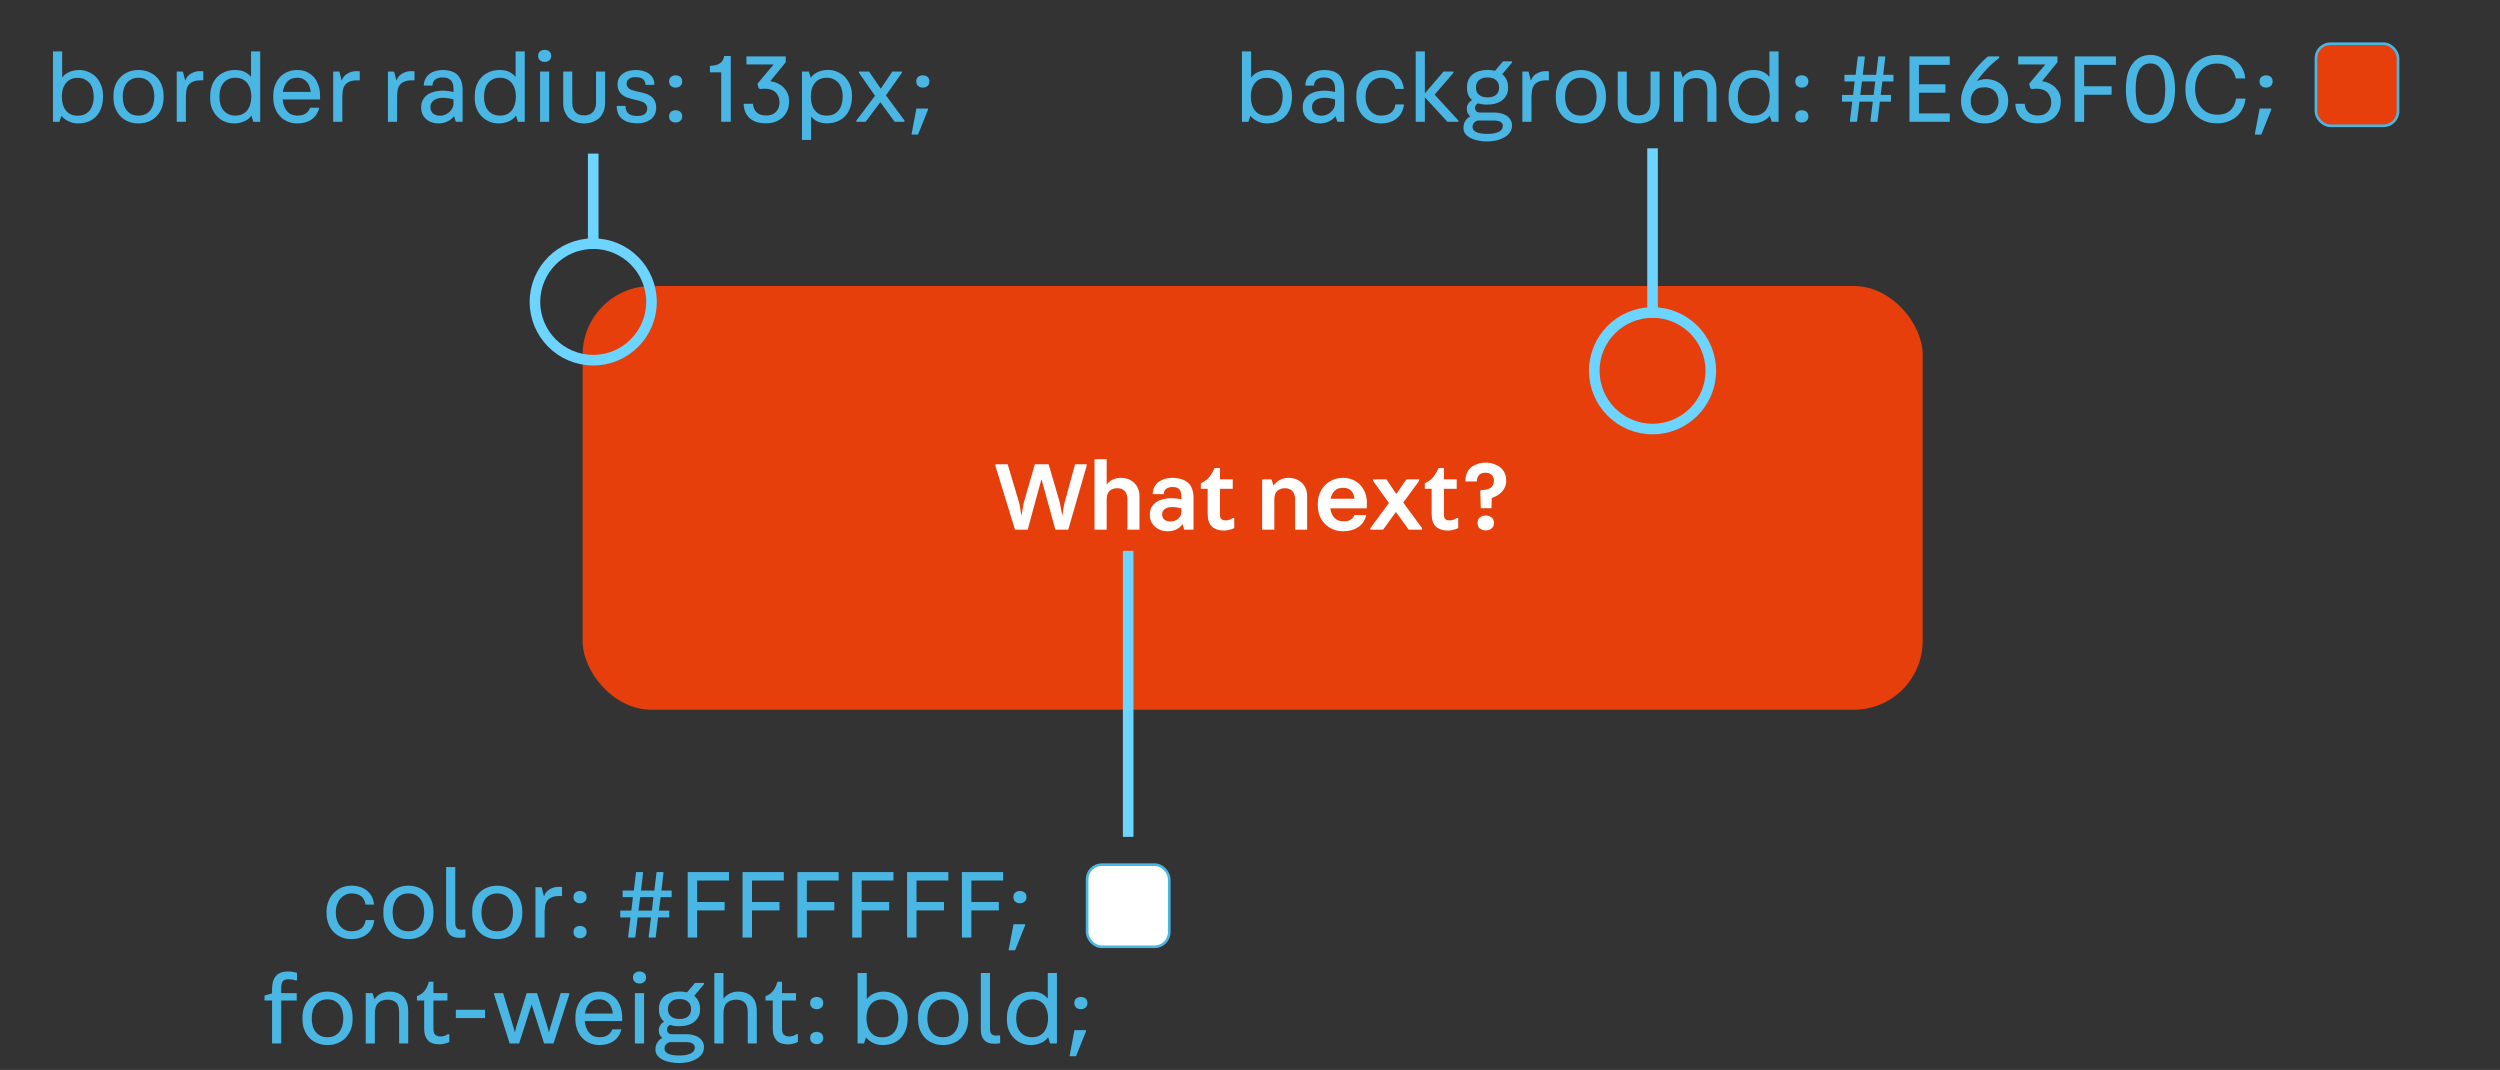 <svg width="472" height="202" viewBox="0 0 472 202" fill="none" xmlns="http://www.w3.org/2000/svg">
<rect x="0" y="0" width="472" height="202" fill="#333333" stroke="none"/>
<rect x="110" y="54" width="253" height="80" rx="13" fill="#E63F0C"/>
<path d="M200.03 94.661C200.068 94.851 200.125 95.041 200.163 95.269C200.201 95.497 200.258 95.744 200.296 95.972C200.334 96.219 200.391 96.447 200.429 96.675C200.467 96.903 200.505 97.093 200.543 97.264H200.581C200.619 97.093 200.638 96.903 200.676 96.675C200.714 96.447 200.752 96.219 200.79 95.972C200.828 95.744 200.866 95.497 200.904 95.269C200.942 95.041 200.999 94.851 201.056 94.661L202.975 87.65H205.16V87.954L201.683 100H199.251L196.648 90.519H196.61L194.026 100H191.632L187.927 87.954V87.65H190.245L192.335 94.661C192.373 94.851 192.43 95.041 192.487 95.269C192.525 95.497 192.582 95.744 192.62 95.972C192.658 96.219 192.696 96.447 192.734 96.675C192.772 96.903 192.81 97.093 192.848 97.264H192.886C192.924 97.093 192.943 96.903 192.981 96.675C193.019 96.447 193.057 96.219 193.095 95.972C193.133 95.744 193.171 95.497 193.209 95.269C193.247 95.041 193.304 94.851 193.361 94.661L195.375 87.65H197.978L200.03 94.661ZM208.939 100H206.64V86.7H208.939V91.45H208.977C209.319 91.013 209.718 90.69 210.174 90.5C210.63 90.31 211.124 90.215 211.656 90.215C212.169 90.215 212.644 90.31 213.062 90.481C213.48 90.652 213.86 90.88 214.164 91.184C214.468 91.488 214.696 91.83 214.867 92.248C215.038 92.666 215.133 93.103 215.133 93.597V100H212.853V94.281C212.853 93.559 212.663 93.027 212.321 92.685C211.979 92.343 211.523 92.172 210.953 92.172C210.326 92.172 209.832 92.362 209.471 92.704C209.11 93.046 208.939 93.578 208.939 94.3V100ZM221.063 98.461C221.253 98.461 221.481 98.423 221.709 98.347C221.937 98.271 222.165 98.157 222.355 98.005C222.545 97.853 222.716 97.682 222.849 97.454C222.963 97.226 223.039 96.979 223.039 96.694V95.991C222.792 95.915 222.507 95.858 222.203 95.801C221.88 95.763 221.576 95.725 221.272 95.725C221.044 95.725 220.816 95.763 220.588 95.801C220.36 95.858 220.17 95.934 219.999 96.048C219.809 96.162 219.676 96.314 219.562 96.485C219.448 96.656 219.41 96.865 219.41 97.093C219.41 97.568 219.562 97.91 219.885 98.138C220.189 98.366 220.588 98.461 221.063 98.461ZM223.248 98.974C222.944 99.411 222.545 99.734 222.07 99.962C221.576 100.19 221.044 100.304 220.474 100.304C220.018 100.304 219.581 100.247 219.163 100.095C218.745 99.943 218.403 99.734 218.099 99.468C217.795 99.202 217.548 98.898 217.358 98.518C217.168 98.157 217.092 97.758 217.092 97.302V97.15C217.092 96.561 217.206 96.067 217.453 95.668C217.7 95.288 218.023 94.965 218.422 94.718C218.802 94.49 219.258 94.319 219.752 94.205C220.246 94.11 220.759 94.053 221.253 94.053C221.519 94.053 221.804 94.072 222.127 94.11C222.431 94.148 222.735 94.205 223.039 94.262V93.92C223.039 93.654 223.02 93.388 222.982 93.141C222.944 92.913 222.887 92.704 222.773 92.514C222.659 92.343 222.488 92.21 222.26 92.096C222.032 92.001 221.747 91.944 221.367 91.944C220.968 91.944 220.607 92.039 220.265 92.229C219.923 92.419 219.733 92.78 219.714 93.293H217.643V93.065C217.681 92.59 217.795 92.172 218.023 91.811C218.232 91.45 218.498 91.146 218.84 90.918C219.182 90.69 219.562 90.5 219.999 90.386C220.417 90.272 220.873 90.215 221.329 90.215C221.975 90.215 222.564 90.31 223.115 90.481C223.647 90.652 224.122 90.937 224.502 91.336C224.768 91.602 224.958 91.982 225.11 92.438C225.262 92.894 225.338 93.426 225.338 94.034V100H223.571L223.286 98.974H223.248ZM232.739 90.5V92.286H230.326V97.188C230.326 97.625 230.421 97.91 230.63 98.043C230.82 98.195 231.067 98.252 231.371 98.252C231.618 98.252 231.846 98.214 232.074 98.138C232.283 98.062 232.492 97.967 232.701 97.815H233.024V99.696C232.758 99.848 232.435 99.962 232.055 100.038C231.675 100.133 231.352 100.171 231.105 100.171C230.117 100.171 229.338 99.924 228.806 99.411C228.274 98.917 228.008 98.1 228.008 96.979V92.286H226.716V91.241C227.457 90.899 228.008 90.462 228.388 89.968C228.768 89.474 229.072 88.923 229.319 88.353H230.326V90.5H232.739ZM238.294 100V90.5H240.061L240.422 91.659H240.46C240.821 91.146 241.239 90.785 241.733 90.557C242.208 90.329 242.74 90.215 243.31 90.215C243.823 90.215 244.298 90.31 244.716 90.481C245.134 90.652 245.514 90.88 245.818 91.184C246.122 91.488 246.35 91.83 246.521 92.248C246.692 92.666 246.787 93.103 246.787 93.597V100H244.507V94.281C244.507 93.559 244.317 93.027 243.975 92.685C243.633 92.343 243.177 92.172 242.607 92.172C241.98 92.172 241.486 92.362 241.125 92.704C240.764 93.046 240.593 93.578 240.593 94.3V100H238.294ZM253.534 90.215C254.18 90.215 254.788 90.329 255.339 90.557C255.89 90.785 256.365 91.108 256.783 91.526C257.182 91.944 257.505 92.457 257.733 93.046C257.961 93.635 258.075 94.281 258.075 95.003C258.075 95.117 258.056 95.231 258.056 95.345C258.056 95.459 258.056 95.573 258.056 95.649C258.056 95.763 258.037 95.877 258.037 95.972H251.159C251.254 96.694 251.501 97.283 251.919 97.739C252.318 98.195 252.888 98.423 253.629 98.423C254.161 98.423 254.579 98.347 254.921 98.157C255.263 97.967 255.529 97.663 255.719 97.245H257.961C257.695 98.271 257.182 99.031 256.403 99.544C255.605 100.057 254.655 100.304 253.553 100.304C252.888 100.304 252.261 100.19 251.691 99.943C251.121 99.715 250.608 99.373 250.19 98.955C249.753 98.537 249.411 98.024 249.164 97.416C248.917 96.808 248.803 96.143 248.803 95.421V95.117C248.803 94.395 248.917 93.749 249.164 93.141C249.411 92.533 249.753 92.02 250.19 91.583C250.608 91.165 251.121 90.823 251.691 90.576C252.261 90.348 252.869 90.215 253.534 90.215ZM255.719 94.167C255.681 93.597 255.491 93.103 255.149 92.704C254.807 92.305 254.294 92.096 253.61 92.096C252.888 92.096 252.356 92.286 251.976 92.666C251.596 93.046 251.349 93.559 251.216 94.167H255.719ZM258.718 100V99.715L262.233 94.965L259.231 90.785V90.5H261.758L263.62 93.274L265.52 90.5H267.933V90.785L264.931 94.889L268.484 99.715V100H265.957L263.544 96.656L261.131 100H258.718ZM275.025 90.5V92.286H272.612V97.188C272.612 97.625 272.707 97.91 272.916 98.043C273.106 98.195 273.353 98.252 273.657 98.252C273.904 98.252 274.132 98.214 274.36 98.138C274.569 98.062 274.778 97.967 274.987 97.815H275.31V99.696C275.044 99.848 274.721 99.962 274.341 100.038C273.961 100.133 273.638 100.171 273.391 100.171C272.403 100.171 271.624 99.924 271.092 99.411C270.56 98.917 270.294 98.1 270.294 96.979V92.286H269.002V91.241C269.743 90.899 270.294 90.462 270.674 89.968C271.054 89.474 271.358 88.923 271.605 88.353H272.612V90.5H275.025ZM279.579 95.953L279.465 92.685L279.617 92.533C279.959 92.533 280.263 92.495 280.567 92.438C280.871 92.381 281.118 92.286 281.346 92.153C281.574 92.02 281.745 91.83 281.859 91.602C281.973 91.374 282.049 91.089 282.049 90.728C282.049 90.291 281.897 89.93 281.631 89.664C281.365 89.398 280.966 89.246 280.453 89.246C279.883 89.246 279.465 89.417 279.199 89.74C278.933 90.082 278.8 90.462 278.838 90.899H276.672V90.709C276.672 90.158 276.767 89.664 276.976 89.246C277.166 88.828 277.451 88.486 277.793 88.201C278.135 87.935 278.553 87.726 279.009 87.574C279.465 87.422 279.959 87.346 280.491 87.346C281.004 87.346 281.498 87.422 281.973 87.574C282.429 87.726 282.847 87.935 283.208 88.201C283.55 88.486 283.835 88.828 284.044 89.227C284.253 89.645 284.367 90.101 284.367 90.614V90.766C284.367 91.203 284.291 91.602 284.139 91.944C283.987 92.286 283.797 92.59 283.55 92.856C283.303 93.122 283.018 93.35 282.695 93.54C282.353 93.73 282.011 93.901 281.65 94.015L281.593 95.953H279.579ZM282.049 98.784C282.049 99.24 281.897 99.563 281.593 99.791C281.289 100.019 280.928 100.133 280.51 100.133C280.073 100.133 279.712 100.019 279.408 99.791C279.104 99.563 278.971 99.24 278.971 98.784V98.689C278.971 98.252 279.104 97.91 279.408 97.682C279.712 97.454 280.073 97.321 280.51 97.321C280.928 97.321 281.289 97.454 281.593 97.682C281.897 97.91 282.049 98.252 282.049 98.689V98.784Z" fill="white"/>
<path d="M19.448 18.364C19.448 19.086 19.334 19.732 19.125 20.34C18.916 20.948 18.612 21.48 18.213 21.917C17.814 22.354 17.32 22.696 16.731 22.943C16.123 23.19 15.458 23.304 14.698 23.304C14.052 23.304 13.463 23.171 12.912 22.886C12.342 22.62 11.924 22.278 11.639 21.898H11.582L11.221 23H10.005V9.7H11.734V14.602H11.772C12.133 14.127 12.589 13.785 13.159 13.557C13.71 13.329 14.318 13.215 14.964 13.215C15.515 13.215 16.066 13.329 16.598 13.538C17.13 13.747 17.624 14.051 18.042 14.45C18.46 14.868 18.783 15.362 19.049 15.97C19.315 16.578 19.448 17.262 19.448 18.041V18.364ZM14.641 21.841C15.173 21.841 15.629 21.765 16.009 21.575C16.389 21.385 16.712 21.138 16.959 20.815C17.206 20.492 17.396 20.112 17.51 19.675C17.624 19.238 17.7 18.763 17.7 18.25C17.7 17.756 17.624 17.3 17.51 16.863C17.396 16.445 17.206 16.065 16.959 15.742C16.693 15.419 16.37 15.172 15.99 14.982C15.61 14.792 15.154 14.697 14.641 14.697C14.128 14.697 13.691 14.792 13.311 14.982C12.931 15.172 12.627 15.438 12.399 15.761C12.152 16.084 11.962 16.464 11.848 16.882C11.734 17.319 11.677 17.775 11.677 18.25C11.677 18.744 11.734 19.2 11.848 19.618C11.962 20.055 12.133 20.435 12.38 20.758C12.608 21.1 12.912 21.366 13.292 21.556C13.672 21.746 14.109 21.841 14.641 21.841ZM21.424 18.098C21.424 17.319 21.538 16.616 21.803 16.008C22.05 15.4 22.392 14.906 22.829 14.488C23.247 14.07 23.761 13.766 24.331 13.538C24.901 13.329 25.509 13.215 26.154 13.215C26.8 13.215 27.409 13.329 27.979 13.538C28.549 13.766 29.061 14.07 29.498 14.488C29.916 14.906 30.259 15.4 30.506 16.008C30.753 16.616 30.886 17.319 30.886 18.098V18.421C30.886 19.2 30.753 19.884 30.506 20.492C30.239 21.1 29.898 21.613 29.48 22.031C29.061 22.449 28.549 22.772 27.979 22.981C27.409 23.209 26.8 23.304 26.154 23.304C25.509 23.304 24.881 23.209 24.311 22.981C23.741 22.772 23.229 22.449 22.811 22.031C22.392 21.613 22.05 21.1 21.803 20.492C21.538 19.884 21.424 19.2 21.424 18.421V18.098ZM23.172 18.25C23.172 18.744 23.229 19.219 23.343 19.656C23.456 20.093 23.646 20.473 23.893 20.796C24.14 21.119 24.445 21.366 24.825 21.556C25.204 21.746 25.642 21.822 26.154 21.822C26.648 21.822 27.085 21.746 27.465 21.556C27.846 21.366 28.149 21.119 28.396 20.796C28.643 20.473 28.834 20.093 28.948 19.656C29.061 19.219 29.137 18.744 29.137 18.25C29.137 17.756 29.061 17.281 28.948 16.844C28.834 16.426 28.643 16.046 28.396 15.723C28.149 15.4 27.846 15.153 27.465 14.963C27.085 14.773 26.648 14.678 26.154 14.678C25.642 14.678 25.204 14.773 24.825 14.963C24.445 15.153 24.14 15.4 23.893 15.723C23.646 16.046 23.456 16.426 23.343 16.844C23.229 17.281 23.172 17.756 23.172 18.25ZM35.095 23H33.366V13.5H34.525L34.962 15.172H35C35.19 14.602 35.551 14.184 36.083 13.88C36.615 13.576 37.185 13.424 37.793 13.424C37.85 13.424 37.945 13.443 38.078 13.443C38.211 13.443 38.306 13.462 38.382 13.462V15.172H37.85C37.204 15.172 36.71 15.267 36.349 15.457C35.969 15.647 35.703 15.875 35.513 16.179C35.323 16.483 35.209 16.844 35.171 17.243C35.114 17.642 35.095 18.06 35.095 18.478V23ZM44.488 14.678C43.956 14.678 43.481 14.773 43.101 14.963C42.721 15.153 42.398 15.4 42.151 15.723C41.904 16.046 41.714 16.426 41.6 16.863C41.486 17.3 41.429 17.775 41.429 18.269C41.429 18.763 41.486 19.238 41.6 19.656C41.714 20.093 41.904 20.473 42.17 20.796C42.417 21.119 42.74 21.366 43.12 21.556C43.5 21.746 43.956 21.822 44.488 21.822C44.982 21.822 45.419 21.727 45.799 21.537C46.179 21.347 46.483 21.1 46.73 20.777C46.958 20.454 47.148 20.074 47.262 19.637C47.376 19.219 47.452 18.763 47.452 18.269C47.452 17.794 47.395 17.338 47.281 16.901C47.167 16.483 46.977 16.103 46.749 15.761C46.502 15.438 46.198 15.172 45.818 14.982C45.438 14.792 45.001 14.678 44.488 14.678ZM39.681 18.193C39.681 17.49 39.776 16.825 39.985 16.217C40.194 15.609 40.498 15.096 40.916 14.64C41.315 14.203 41.809 13.861 42.398 13.595C42.987 13.348 43.652 13.215 44.412 13.215C45.077 13.215 45.666 13.329 46.16 13.557C46.654 13.785 47.053 14.108 47.357 14.488H47.395V9.7H49.124V23H47.832L47.471 21.86H47.433C47.091 22.354 46.616 22.715 46.027 22.943C45.438 23.19 44.83 23.304 44.184 23.304C43.614 23.304 43.063 23.209 42.531 23C41.999 22.791 41.505 22.487 41.087 22.069C40.669 21.67 40.327 21.176 40.061 20.568C39.795 19.96 39.681 19.276 39.681 18.478V18.193ZM60.276 20.34C60.048 21.29 59.554 22.031 58.833 22.544C58.092 23.057 57.199 23.304 56.154 23.304C55.489 23.304 54.88 23.19 54.33 22.962C53.76 22.734 53.285 22.392 52.886 21.955C52.468 21.537 52.163 21.005 51.935 20.397C51.708 19.789 51.593 19.124 51.593 18.383V18.117C51.593 17.395 51.688 16.73 51.916 16.122C52.145 15.514 52.449 15.001 52.847 14.564C53.227 14.146 53.703 13.804 54.273 13.576C54.824 13.348 55.431 13.215 56.096 13.215C56.8 13.215 57.426 13.348 57.959 13.595C58.49 13.861 58.947 14.203 59.327 14.64C59.688 15.096 59.953 15.609 60.144 16.198C60.334 16.787 60.428 17.414 60.428 18.079V18.44C60.428 18.535 60.41 18.649 60.41 18.782H53.361C53.437 19.656 53.703 20.397 54.178 20.967C54.633 21.537 55.318 21.822 56.191 21.822C56.8 21.822 57.312 21.708 57.693 21.442C58.072 21.195 58.377 20.834 58.566 20.34H60.276ZM58.661 17.357C58.623 17.034 58.566 16.711 58.453 16.388C58.339 16.084 58.187 15.799 57.996 15.533C57.788 15.286 57.541 15.077 57.236 14.925C56.932 14.773 56.572 14.678 56.154 14.678C55.318 14.678 54.672 14.925 54.234 15.419C53.797 15.913 53.513 16.559 53.398 17.357H58.661ZM64.634 23H62.905V13.5H64.064L64.501 15.172H64.539C64.729 14.602 65.09 14.184 65.622 13.88C66.154 13.576 66.724 13.424 67.332 13.424C67.389 13.424 67.484 13.443 67.617 13.443C67.75 13.443 67.845 13.462 67.921 13.462V15.172H67.389C66.743 15.172 66.249 15.267 65.888 15.457C65.508 15.647 65.242 15.875 65.052 16.179C64.862 16.483 64.748 16.844 64.71 17.243C64.653 17.642 64.634 18.06 64.634 18.478V23ZM74.969 23H73.24V13.5H74.399L74.836 15.172H74.874C75.064 14.602 75.425 14.184 75.957 13.88C76.489 13.576 77.059 13.424 77.667 13.424C77.724 13.424 77.819 13.443 77.952 13.443C78.085 13.443 78.18 13.462 78.256 13.462V15.172H77.724C77.078 15.172 76.584 15.267 76.223 15.457C75.843 15.647 75.577 15.875 75.387 16.179C75.197 16.483 75.083 16.844 75.045 17.243C74.988 17.642 74.969 18.06 74.969 18.478V23ZM83.111 21.841C83.377 21.841 83.643 21.803 83.947 21.689C84.251 21.575 84.517 21.423 84.764 21.214C85.011 21.024 85.22 20.777 85.372 20.492C85.524 20.207 85.619 19.884 85.619 19.542V18.782C85.315 18.687 84.992 18.611 84.65 18.554C84.308 18.497 83.966 18.459 83.643 18.459C83.339 18.459 83.054 18.497 82.769 18.554C82.484 18.63 82.237 18.725 82.009 18.858C81.781 19.01 81.61 19.181 81.477 19.409C81.325 19.637 81.268 19.884 81.268 20.188C81.268 20.72 81.42 21.138 81.762 21.423C82.104 21.708 82.541 21.841 83.111 21.841ZM85.695 21.955C85.372 22.373 84.954 22.715 84.441 22.943C83.909 23.19 83.377 23.304 82.807 23.304C82.351 23.304 81.914 23.247 81.515 23.095C81.116 22.962 80.774 22.772 80.47 22.506C80.166 22.24 79.938 21.936 79.767 21.575C79.596 21.214 79.52 20.815 79.52 20.359V20.226C79.52 19.789 79.577 19.409 79.729 19.086C79.862 18.763 80.052 18.478 80.318 18.212C80.489 18.022 80.698 17.87 80.964 17.718C81.211 17.585 81.477 17.471 81.781 17.376C82.066 17.3 82.37 17.224 82.674 17.186C82.978 17.148 83.263 17.11 83.548 17.11C83.89 17.11 84.232 17.148 84.593 17.186C84.954 17.224 85.296 17.3 85.619 17.376V16.673C85.619 16.027 85.448 15.533 85.125 15.172C84.783 14.811 84.27 14.621 83.548 14.621C82.997 14.621 82.541 14.754 82.199 15.001C81.857 15.248 81.667 15.628 81.648 16.16H80.014V16.008C80.052 15.514 80.185 15.096 80.394 14.735C80.603 14.393 80.869 14.108 81.192 13.88C81.496 13.652 81.876 13.5 82.294 13.386C82.712 13.272 83.149 13.215 83.624 13.215C84.156 13.215 84.669 13.291 85.125 13.424C85.581 13.557 85.961 13.766 86.303 14.07C86.626 14.374 86.873 14.773 87.063 15.248C87.253 15.742 87.348 16.331 87.348 17.034V23H86.056L85.733 21.955H85.695ZM94.438 14.678C93.906 14.678 93.431 14.773 93.051 14.963C92.671 15.153 92.348 15.4 92.101 15.723C91.854 16.046 91.664 16.426 91.55 16.863C91.436 17.3 91.379 17.775 91.379 18.269C91.379 18.763 91.436 19.238 91.55 19.656C91.664 20.093 91.854 20.473 92.12 20.796C92.367 21.119 92.69 21.366 93.07 21.556C93.45 21.746 93.906 21.822 94.438 21.822C94.932 21.822 95.369 21.727 95.749 21.537C96.129 21.347 96.433 21.1 96.68 20.777C96.908 20.454 97.098 20.074 97.212 19.637C97.326 19.219 97.402 18.763 97.402 18.269C97.402 17.794 97.345 17.338 97.231 16.901C97.117 16.483 96.927 16.103 96.699 15.761C96.452 15.438 96.148 15.172 95.768 14.982C95.388 14.792 94.951 14.678 94.438 14.678ZM89.631 18.193C89.631 17.49 89.726 16.825 89.935 16.217C90.144 15.609 90.448 15.096 90.866 14.64C91.265 14.203 91.759 13.861 92.348 13.595C92.937 13.348 93.602 13.215 94.362 13.215C95.027 13.215 95.616 13.329 96.11 13.557C96.604 13.785 97.003 14.108 97.307 14.488H97.345V9.7H99.074V23H97.782L97.421 21.86H97.383C97.041 22.354 96.566 22.715 95.977 22.943C95.388 23.19 94.78 23.304 94.134 23.304C93.564 23.304 93.013 23.209 92.481 23C91.949 22.791 91.455 22.487 91.037 22.069C90.619 21.67 90.277 21.176 90.011 20.568C89.745 19.96 89.631 19.276 89.631 18.478V18.193ZM104.07 10.574C104.07 10.916 103.937 11.201 103.709 11.391C103.462 11.6 103.177 11.695 102.835 11.695C102.493 11.695 102.189 11.6 101.961 11.391C101.714 11.201 101.6 10.916 101.6 10.574V10.517C101.6 10.175 101.714 9.89 101.961 9.7C102.189 9.51 102.493 9.415 102.835 9.415C103.177 9.415 103.462 9.51 103.709 9.7C103.937 9.89 104.07 10.175 104.07 10.517V10.574ZM101.961 23V13.5H103.69V23H101.961ZM108.046 13.5V19.333C108.046 19.808 108.103 20.207 108.236 20.511C108.35 20.834 108.521 21.081 108.73 21.271C108.939 21.461 109.186 21.594 109.452 21.67C109.718 21.746 110.003 21.784 110.288 21.784C110.554 21.784 110.839 21.746 111.105 21.67C111.371 21.594 111.618 21.461 111.827 21.271C112.036 21.081 112.207 20.834 112.34 20.511C112.454 20.207 112.53 19.808 112.53 19.333V13.5H114.24V19.409C114.24 20.093 114.126 20.682 113.898 21.176C113.67 21.67 113.385 22.088 113.024 22.392C112.644 22.696 112.226 22.924 111.751 23.076C111.276 23.228 110.782 23.304 110.288 23.304C109.775 23.304 109.281 23.228 108.806 23.076C108.331 22.924 107.913 22.696 107.552 22.392C107.172 22.088 106.887 21.67 106.659 21.176C106.431 20.682 106.336 20.093 106.336 19.409V13.5H108.046ZM120.299 23.285C119.14 23.285 118.209 23.038 117.525 22.506C116.841 21.993 116.48 21.214 116.442 20.15V19.998H118.095C118.095 21.271 118.817 21.898 120.28 21.898C120.926 21.898 121.401 21.784 121.724 21.537C122.028 21.29 122.199 20.948 122.199 20.492C122.199 20.131 122.066 19.827 121.838 19.58C121.61 19.352 121.287 19.2 120.907 19.086C120.527 18.972 120.109 18.877 119.672 18.782C119.235 18.687 118.798 18.554 118.38 18.402C117.943 18.25 117.582 18.022 117.278 17.718C117.088 17.547 116.936 17.319 116.803 17.015C116.651 16.711 116.594 16.407 116.594 16.065V15.932C116.594 15.457 116.689 15.039 116.879 14.697C117.069 14.355 117.335 14.089 117.658 13.861C117.981 13.633 118.361 13.481 118.779 13.367C119.197 13.272 119.615 13.215 120.052 13.215C120.508 13.215 120.964 13.272 121.382 13.386C121.8 13.5 122.161 13.652 122.484 13.88C122.788 14.108 123.054 14.374 123.244 14.697C123.434 15.039 123.529 15.419 123.529 15.875V16.027H121.876C121.838 15.476 121.667 15.096 121.325 14.887C120.983 14.678 120.546 14.564 119.995 14.564C119.444 14.564 119.026 14.678 118.741 14.906C118.437 15.134 118.304 15.419 118.304 15.761C118.304 16.103 118.418 16.369 118.646 16.597C118.855 16.825 119.159 16.977 119.539 17.072C119.919 17.186 120.337 17.281 120.774 17.376C121.211 17.471 121.648 17.585 122.085 17.737C122.503 17.889 122.883 18.136 123.206 18.44C123.415 18.668 123.586 18.915 123.7 19.219C123.814 19.523 123.89 19.884 123.89 20.321C123.89 20.872 123.776 21.328 123.567 21.708C123.358 22.088 123.092 22.392 122.75 22.62C122.408 22.848 122.009 23.019 121.591 23.133C121.173 23.247 120.736 23.285 120.299 23.285ZM128.799 21.993C128.799 22.354 128.666 22.639 128.438 22.829C128.191 23.038 127.906 23.133 127.564 23.133C127.222 23.133 126.918 23.038 126.69 22.829C126.443 22.639 126.329 22.354 126.329 21.993V21.936C126.329 21.575 126.443 21.29 126.69 21.1C126.918 20.91 127.222 20.815 127.564 20.815C127.906 20.815 128.191 20.91 128.438 21.1C128.666 21.29 128.799 21.575 128.799 21.936V21.993ZM128.799 15.4C128.799 15.761 128.666 16.046 128.438 16.236C128.191 16.445 127.906 16.54 127.564 16.54C127.222 16.54 126.918 16.445 126.69 16.236C126.443 16.046 126.329 15.761 126.329 15.4V15.343C126.329 14.982 126.443 14.697 126.69 14.507C126.918 14.317 127.222 14.222 127.564 14.222C127.906 14.222 128.191 14.317 128.438 14.507C128.666 14.697 128.799 14.982 128.799 15.343V15.4ZM136.161 23V13.652H134.033V12.436C134.375 12.417 134.717 12.379 135.021 12.322C135.325 12.265 135.591 12.17 135.819 12.018C136.047 11.885 136.256 11.695 136.408 11.467C136.56 11.239 136.674 10.935 136.731 10.574H137.966V23H136.161ZM143.009 15.799L146.03 12.208V12.17H140.938L140.919 10.65H148.348V11.752L145.441 15.324C145.935 15.4 146.41 15.552 146.847 15.742C147.265 15.951 147.645 16.217 147.968 16.54C148.272 16.863 148.519 17.224 148.709 17.642C148.88 18.06 148.975 18.516 148.975 19.01V19.2C148.975 19.846 148.861 20.435 148.633 20.929C148.405 21.442 148.082 21.879 147.702 22.221C147.303 22.563 146.847 22.829 146.315 23.019C145.783 23.209 145.232 23.285 144.624 23.285C143.275 23.285 142.249 22.962 141.546 22.316C140.843 21.67 140.463 20.815 140.406 19.751V19.599H142.173C142.211 20.264 142.42 20.796 142.838 21.195C143.256 21.613 143.864 21.803 144.7 21.803C145.422 21.803 146.03 21.594 146.486 21.138C146.942 20.682 147.17 20.074 147.17 19.295C147.17 18.573 146.923 17.965 146.467 17.471C146.011 16.996 145.308 16.749 144.377 16.749C144.263 16.749 144.111 16.768 143.94 16.768C143.769 16.787 143.617 16.806 143.484 16.825L143.218 16.635L143.009 15.799ZM156.047 21.822C156.579 21.822 157.035 21.746 157.415 21.556C157.795 21.366 158.118 21.119 158.365 20.796C158.612 20.473 158.802 20.093 158.916 19.656C159.03 19.219 159.106 18.744 159.106 18.231C159.106 17.737 159.03 17.281 158.916 16.844C158.802 16.426 158.612 16.046 158.365 15.723C158.099 15.4 157.776 15.153 157.396 14.963C157.016 14.773 156.56 14.678 156.047 14.678C155.534 14.678 155.097 14.773 154.717 14.963C154.337 15.153 154.033 15.419 153.805 15.742C153.558 16.065 153.368 16.445 153.254 16.863C153.14 17.3 153.083 17.756 153.083 18.231C153.083 18.725 153.14 19.181 153.254 19.599C153.368 20.036 153.539 20.416 153.786 20.739C154.014 21.081 154.318 21.347 154.698 21.537C155.078 21.727 155.515 21.822 156.047 21.822ZM160.854 18.307C160.854 19.029 160.74 19.675 160.531 20.283C160.322 20.891 160.018 21.423 159.619 21.86C159.201 22.316 158.707 22.658 158.118 22.905C157.529 23.171 156.864 23.285 156.123 23.285C155.439 23.285 154.869 23.171 154.375 22.943C153.881 22.715 153.482 22.411 153.178 22.012H153.14V26.42H151.411V13.5H152.703L153.064 14.64H153.102C153.444 14.165 153.9 13.804 154.489 13.557C155.078 13.329 155.705 13.196 156.351 13.196C156.902 13.196 157.453 13.31 157.985 13.519C158.517 13.728 159.011 14.032 159.429 14.431C159.847 14.849 160.189 15.343 160.455 15.951C160.721 16.559 160.854 17.243 160.854 18.022V18.307ZM167.27 18.003L170.766 22.753V23H168.923L166.206 19.295L163.432 23H161.684V22.753L165.199 18.079L162.178 13.747V13.5H164.078L166.282 16.749L168.486 13.5H170.272V13.747L167.27 18.003ZM173.016 20.492H175.201V20.72L173.32 25.413H172.085L173.016 20.492ZM175.467 15.4C175.467 15.761 175.334 16.046 175.106 16.236C174.859 16.445 174.574 16.54 174.232 16.54C173.89 16.54 173.586 16.445 173.358 16.236C173.111 16.046 172.997 15.761 172.997 15.4V15.343C172.997 14.982 173.111 14.697 173.358 14.507C173.586 14.317 173.89 14.222 174.232 14.222C174.574 14.222 174.859 14.317 175.106 14.507C175.334 14.697 175.467 14.982 175.467 15.343V15.4Z" fill="#4AB6E3"/>
<path d="M243.925 18.364C243.925 19.086 243.811 19.732 243.602 20.34C243.393 20.948 243.089 21.48 242.69 21.917C242.291 22.354 241.797 22.696 241.208 22.943C240.6 23.19 239.935 23.304 239.175 23.304C238.529 23.304 237.94 23.171 237.389 22.886C236.819 22.62 236.401 22.278 236.116 21.898H236.059L235.698 23H234.482V9.7H236.211V14.602H236.249C236.61 14.127 237.066 13.785 237.636 13.557C238.187 13.329 238.795 13.215 239.441 13.215C239.992 13.215 240.543 13.329 241.075 13.538C241.607 13.747 242.101 14.051 242.519 14.45C242.937 14.868 243.26 15.362 243.526 15.97C243.792 16.578 243.925 17.262 243.925 18.041V18.364ZM239.118 21.841C239.65 21.841 240.106 21.765 240.486 21.575C240.866 21.385 241.189 21.138 241.436 20.815C241.683 20.492 241.873 20.112 241.987 19.675C242.101 19.238 242.177 18.763 242.177 18.25C242.177 17.756 242.101 17.3 241.987 16.863C241.873 16.445 241.683 16.065 241.436 15.742C241.17 15.419 240.847 15.172 240.467 14.982C240.087 14.792 239.631 14.697 239.118 14.697C238.605 14.697 238.168 14.792 237.788 14.982C237.408 15.172 237.104 15.438 236.876 15.761C236.629 16.084 236.439 16.464 236.325 16.882C236.211 17.319 236.154 17.775 236.154 18.25C236.154 18.744 236.211 19.2 236.325 19.618C236.439 20.055 236.61 20.435 236.857 20.758C237.085 21.1 237.389 21.366 237.769 21.556C238.149 21.746 238.586 21.841 239.118 21.841ZM249.548 21.841C249.814 21.841 250.08 21.803 250.384 21.689C250.688 21.575 250.954 21.423 251.201 21.214C251.448 21.024 251.657 20.777 251.809 20.492C251.961 20.207 252.056 19.884 252.056 19.542V18.782C251.752 18.687 251.429 18.611 251.087 18.554C250.745 18.497 250.403 18.459 250.08 18.459C249.776 18.459 249.491 18.497 249.206 18.554C248.921 18.63 248.674 18.725 248.446 18.858C248.218 19.01 248.047 19.181 247.914 19.409C247.762 19.637 247.705 19.884 247.705 20.188C247.705 20.72 247.857 21.138 248.199 21.423C248.541 21.708 248.978 21.841 249.548 21.841ZM252.132 21.955C251.809 22.373 251.391 22.715 250.878 22.943C250.346 23.19 249.814 23.304 249.244 23.304C248.788 23.304 248.351 23.247 247.952 23.095C247.553 22.962 247.211 22.772 246.907 22.506C246.603 22.24 246.375 21.936 246.204 21.575C246.033 21.214 245.957 20.815 245.957 20.359V20.226C245.957 19.789 246.014 19.409 246.166 19.086C246.299 18.763 246.489 18.478 246.755 18.212C246.926 18.022 247.135 17.87 247.401 17.718C247.648 17.585 247.914 17.471 248.218 17.376C248.503 17.3 248.807 17.224 249.111 17.186C249.415 17.148 249.7 17.11 249.985 17.11C250.327 17.11 250.669 17.148 251.03 17.186C251.391 17.224 251.733 17.3 252.056 17.376V16.673C252.056 16.027 251.885 15.533 251.562 15.172C251.22 14.811 250.707 14.621 249.985 14.621C249.434 14.621 248.978 14.754 248.636 15.001C248.294 15.248 248.104 15.628 248.085 16.16H246.451V16.008C246.489 15.514 246.622 15.096 246.831 14.735C247.04 14.393 247.306 14.108 247.629 13.88C247.933 13.652 248.313 13.5 248.731 13.386C249.149 13.272 249.586 13.215 250.061 13.215C250.593 13.215 251.106 13.291 251.562 13.424C252.018 13.557 252.398 13.766 252.74 14.07C253.063 14.374 253.31 14.773 253.5 15.248C253.69 15.742 253.785 16.331 253.785 17.034V23H252.493L252.17 21.955H252.132ZM256.068 18.117C256.068 17.414 256.182 16.768 256.429 16.16C256.657 15.552 256.999 15.039 257.417 14.602C257.835 14.165 258.329 13.823 258.899 13.576C259.469 13.348 260.115 13.215 260.799 13.215C261.35 13.215 261.863 13.291 262.357 13.443C262.851 13.595 263.269 13.823 263.649 14.108C264.01 14.393 264.314 14.754 264.561 15.172C264.789 15.59 264.941 16.084 265.017 16.635V16.787H263.44C263.326 16.103 263.06 15.571 262.604 15.21C262.148 14.868 261.559 14.678 260.837 14.678C260.381 14.678 259.963 14.773 259.583 14.963C259.203 15.153 258.899 15.4 258.633 15.704C258.367 16.027 258.177 16.407 258.025 16.844C257.873 17.281 257.816 17.756 257.816 18.269C257.816 18.782 257.873 19.257 258.025 19.694C258.158 20.131 258.348 20.511 258.614 20.815C258.88 21.138 259.184 21.385 259.545 21.556C259.906 21.746 260.324 21.822 260.78 21.822C261.54 21.822 262.148 21.651 262.604 21.309C263.06 20.967 263.345 20.435 263.459 19.713H265.055V19.865C264.979 20.397 264.827 20.872 264.599 21.29C264.371 21.708 264.067 22.069 263.687 22.373C263.307 22.677 262.87 22.905 262.376 23.057C261.882 23.228 261.35 23.304 260.78 23.304C260.077 23.304 259.431 23.19 258.861 22.943C258.291 22.715 257.797 22.373 257.379 21.936C256.961 21.499 256.638 20.986 256.41 20.378C256.182 19.77 256.068 19.105 256.068 18.383V18.117ZM269.016 18.364V23H267.287V9.7H269.016V17.623L272.55 13.5H274.412V13.747L270.859 17.87L275.343 22.753V23H273.272L269.016 18.364ZM280.846 14.621C280.162 14.621 279.63 14.792 279.25 15.115C278.851 15.438 278.661 15.894 278.661 16.502C278.661 17.129 278.851 17.604 279.25 17.908C279.63 18.231 280.162 18.383 280.846 18.383C281.53 18.383 282.062 18.231 282.442 17.908C282.822 17.604 283.031 17.129 283.031 16.502C283.031 15.894 282.822 15.438 282.442 15.115C282.062 14.792 281.53 14.621 280.846 14.621ZM285.463 23.76C285.463 24.273 285.311 24.71 285.026 25.071C284.741 25.451 284.38 25.755 283.924 25.983C283.468 26.23 282.974 26.42 282.423 26.534C281.853 26.648 281.302 26.705 280.751 26.705C280.219 26.705 279.687 26.667 279.155 26.553C278.623 26.458 278.129 26.306 277.711 26.097C277.293 25.888 276.951 25.622 276.685 25.299C276.419 24.995 276.305 24.615 276.305 24.159V24.045C276.305 23.608 276.419 23.19 276.666 22.81C276.913 22.43 277.217 22.145 277.578 21.993C277.407 21.822 277.255 21.613 277.122 21.385C276.989 21.157 276.932 20.872 276.932 20.568C276.932 20.207 277.008 19.884 277.179 19.618C277.331 19.352 277.578 19.105 277.92 18.877C277.616 18.63 277.388 18.326 277.217 17.946C277.046 17.566 276.97 17.129 276.97 16.616V16.407C276.97 15.875 277.065 15.419 277.274 15.001C277.464 14.602 277.749 14.26 278.091 13.994C278.433 13.728 278.851 13.538 279.326 13.405C279.782 13.272 280.295 13.196 280.846 13.196C281.34 13.196 281.815 13.253 282.252 13.367L283.772 11.581H285.463V11.828L283.62 14.013C283.962 14.279 284.228 14.621 284.418 15.02C284.608 15.419 284.722 15.875 284.722 16.407V16.635C284.722 17.167 284.608 17.623 284.399 18.003C284.19 18.383 283.905 18.706 283.563 18.972C283.202 19.238 282.784 19.428 282.309 19.561C281.815 19.694 281.302 19.751 280.77 19.751C280.124 19.751 279.554 19.675 279.06 19.504C278.87 19.599 278.718 19.732 278.623 19.884C278.528 20.036 278.49 20.207 278.49 20.359C278.49 20.625 278.566 20.834 278.718 21.005C278.87 21.176 279.117 21.252 279.459 21.252H282.195C282.651 21.252 283.069 21.309 283.468 21.423C283.867 21.537 284.209 21.689 284.513 21.879C284.798 22.088 285.026 22.335 285.197 22.639C285.368 22.943 285.463 23.266 285.463 23.627V23.76ZM280.827 25.28C281.682 25.28 282.385 25.166 282.917 24.919C283.449 24.672 283.734 24.273 283.734 23.741C283.734 23.437 283.582 23.209 283.316 23.019C283.05 22.848 282.613 22.753 282.043 22.753H278.927C278.661 22.867 278.433 23.019 278.262 23.228C278.091 23.437 278.015 23.684 278.015 23.969C278.015 24.387 278.243 24.71 278.718 24.938C279.174 25.166 279.877 25.28 280.827 25.28ZM289.148 23H287.419V13.5H288.578L289.015 15.172H289.053C289.243 14.602 289.604 14.184 290.136 13.88C290.668 13.576 291.238 13.424 291.846 13.424C291.903 13.424 291.998 13.443 292.131 13.443C292.264 13.443 292.359 13.462 292.435 13.462V15.172H291.903C291.257 15.172 290.763 15.267 290.402 15.457C290.022 15.647 289.756 15.875 289.566 16.179C289.376 16.483 289.262 16.844 289.224 17.243C289.167 17.642 289.148 18.06 289.148 18.478V23ZM293.734 18.098C293.734 17.319 293.848 16.616 294.114 16.008C294.361 15.4 294.703 14.906 295.14 14.488C295.558 14.07 296.071 13.766 296.641 13.538C297.211 13.329 297.819 13.215 298.465 13.215C299.111 13.215 299.719 13.329 300.289 13.538C300.859 13.766 301.372 14.07 301.809 14.488C302.227 14.906 302.569 15.4 302.816 16.008C303.063 16.616 303.196 17.319 303.196 18.098V18.421C303.196 19.2 303.063 19.884 302.816 20.492C302.55 21.1 302.208 21.613 301.79 22.031C301.372 22.449 300.859 22.772 300.289 22.981C299.719 23.209 299.111 23.304 298.465 23.304C297.819 23.304 297.192 23.209 296.622 22.981C296.052 22.772 295.539 22.449 295.121 22.031C294.703 21.613 294.361 21.1 294.114 20.492C293.848 19.884 293.734 19.2 293.734 18.421V18.098ZM295.482 18.25C295.482 18.744 295.539 19.219 295.653 19.656C295.767 20.093 295.957 20.473 296.204 20.796C296.451 21.119 296.755 21.366 297.135 21.556C297.515 21.746 297.952 21.822 298.465 21.822C298.959 21.822 299.396 21.746 299.776 21.556C300.156 21.366 300.46 21.119 300.707 20.796C300.954 20.473 301.144 20.093 301.258 19.656C301.372 19.219 301.448 18.744 301.448 18.25C301.448 17.756 301.372 17.281 301.258 16.844C301.144 16.426 300.954 16.046 300.707 15.723C300.46 15.4 300.156 15.153 299.776 14.963C299.396 14.773 298.959 14.678 298.465 14.678C297.952 14.678 297.515 14.773 297.135 14.963C296.755 15.153 296.451 15.4 296.204 15.723C295.957 16.046 295.767 16.426 295.653 16.844C295.539 17.281 295.482 17.756 295.482 18.25ZM307.139 13.5V19.333C307.139 19.808 307.196 20.207 307.329 20.511C307.443 20.834 307.614 21.081 307.823 21.271C308.032 21.461 308.279 21.594 308.545 21.67C308.811 21.746 309.096 21.784 309.381 21.784C309.647 21.784 309.932 21.746 310.198 21.67C310.464 21.594 310.711 21.461 310.92 21.271C311.129 21.081 311.3 20.834 311.433 20.511C311.547 20.207 311.623 19.808 311.623 19.333V13.5H313.333V19.409C313.333 20.093 313.219 20.682 312.991 21.176C312.763 21.67 312.478 22.088 312.117 22.392C311.737 22.696 311.319 22.924 310.844 23.076C310.369 23.228 309.875 23.304 309.381 23.304C308.868 23.304 308.374 23.228 307.899 23.076C307.424 22.924 307.006 22.696 306.645 22.392C306.265 22.088 305.98 21.67 305.752 21.176C305.524 20.682 305.429 20.093 305.429 19.409V13.5H307.139ZM317.777 23H316.048V13.5H317.34L317.682 14.621H317.72C318.062 14.146 318.48 13.785 318.974 13.557C319.468 13.329 319.981 13.215 320.513 13.215C321.653 13.215 322.546 13.557 323.192 14.222C323.762 14.83 324.066 15.723 324.066 16.901V23H322.356V17.205C322.356 16.73 322.299 16.35 322.223 16.046C322.128 15.742 321.995 15.495 321.805 15.305C321.425 14.925 320.874 14.735 320.19 14.735C319.81 14.735 319.449 14.792 319.145 14.906C318.822 15.02 318.537 15.21 318.309 15.476C317.948 15.856 317.777 16.502 317.777 17.433V23ZM331.16 14.678C330.628 14.678 330.153 14.773 329.773 14.963C329.393 15.153 329.07 15.4 328.823 15.723C328.576 16.046 328.386 16.426 328.272 16.863C328.158 17.3 328.101 17.775 328.101 18.269C328.101 18.763 328.158 19.238 328.272 19.656C328.386 20.093 328.576 20.473 328.842 20.796C329.089 21.119 329.412 21.366 329.792 21.556C330.172 21.746 330.628 21.822 331.16 21.822C331.654 21.822 332.091 21.727 332.471 21.537C332.851 21.347 333.155 21.1 333.402 20.777C333.63 20.454 333.82 20.074 333.934 19.637C334.048 19.219 334.124 18.763 334.124 18.269C334.124 17.794 334.067 17.338 333.953 16.901C333.839 16.483 333.649 16.103 333.421 15.761C333.174 15.438 332.87 15.172 332.49 14.982C332.11 14.792 331.673 14.678 331.16 14.678ZM326.353 18.193C326.353 17.49 326.448 16.825 326.657 16.217C326.866 15.609 327.17 15.096 327.588 14.64C327.987 14.203 328.481 13.861 329.07 13.595C329.659 13.348 330.324 13.215 331.084 13.215C331.749 13.215 332.338 13.329 332.832 13.557C333.326 13.785 333.725 14.108 334.029 14.488H334.067V9.7H335.796V23H334.504L334.143 21.86H334.105C333.763 22.354 333.288 22.715 332.699 22.943C332.11 23.19 331.502 23.304 330.856 23.304C330.286 23.304 329.735 23.209 329.203 23C328.671 22.791 328.177 22.487 327.759 22.069C327.341 21.67 326.999 21.176 326.733 20.568C326.467 19.96 326.353 19.276 326.353 18.478V18.193ZM341.419 21.993C341.419 22.354 341.286 22.639 341.058 22.829C340.811 23.038 340.526 23.133 340.184 23.133C339.842 23.133 339.538 23.038 339.31 22.829C339.063 22.639 338.949 22.354 338.949 21.993V21.936C338.949 21.575 339.063 21.29 339.31 21.1C339.538 20.91 339.842 20.815 340.184 20.815C340.526 20.815 340.811 20.91 341.058 21.1C341.286 21.29 341.419 21.575 341.419 21.936V21.993ZM341.419 15.4C341.419 15.761 341.286 16.046 341.058 16.236C340.811 16.445 340.526 16.54 340.184 16.54C339.842 16.54 339.538 16.445 339.31 16.236C339.063 16.046 338.949 15.761 338.949 15.4V15.343C338.949 14.982 339.063 14.697 339.31 14.507C339.538 14.317 339.842 14.222 340.184 14.222C340.526 14.222 340.811 14.317 341.058 14.507C341.286 14.697 341.419 14.982 341.419 15.343V15.4ZM354.044 15.381H351.536L351.213 17.927H353.74L354.044 15.381ZM353.588 19.2H351.061L350.605 23H349.275V22.715L349.712 19.2H347.774V17.927H349.864L350.168 15.381H348.23V14.127H350.339L350.757 10.65H352.068V10.935L351.688 14.127H354.215L354.633 10.65H355.925V10.935L355.545 14.127H357.483V15.381H355.393L355.07 17.927H357.027V19.2H354.918L354.462 23H353.151V22.715L353.588 19.2ZM368.11 10.65V12.246H362.296V15.913H367.293V17.509H362.296V21.404H368.11V23H360.51V10.65H368.11ZM370.251 18.877C370.251 18.478 370.289 18.079 370.403 17.661C370.498 17.262 370.631 16.863 370.802 16.464C370.954 16.065 371.144 15.685 371.372 15.305C371.581 14.925 371.809 14.583 372.037 14.26C372.512 13.614 373.025 12.968 373.595 12.322C374.165 11.695 374.735 11.144 375.324 10.65H377.452V10.935C377.034 11.277 376.635 11.6 376.255 11.923C375.875 12.265 375.495 12.626 375.134 13.025C374.982 13.177 374.83 13.348 374.659 13.538C374.488 13.728 374.317 13.937 374.146 14.127C373.975 14.317 373.823 14.526 373.671 14.716C373.519 14.906 373.386 15.096 373.291 15.267L373.31 15.286C373.5 15.191 373.766 15.115 374.07 15.039C374.374 14.963 374.659 14.925 374.906 14.925C375.476 14.925 376.008 15.02 376.521 15.191C377.034 15.381 377.49 15.628 377.87 15.97C378.25 16.312 378.573 16.749 378.801 17.243C379.029 17.737 379.143 18.307 379.143 18.934V19.181C379.143 19.808 379.01 20.378 378.782 20.872C378.554 21.385 378.231 21.822 377.832 22.183C377.433 22.544 376.977 22.829 376.445 23.019C375.913 23.209 375.381 23.304 374.811 23.304C374.07 23.304 373.424 23.209 372.854 23C372.284 22.791 371.79 22.506 371.41 22.126C371.03 21.765 370.726 21.328 370.536 20.815C370.346 20.302 370.251 19.751 370.251 19.143V18.877ZM374.659 16.483C373.747 16.483 373.101 16.749 372.683 17.243C372.265 17.737 372.075 18.383 372.075 19.143C372.075 19.485 372.113 19.808 372.227 20.112C372.341 20.435 372.493 20.72 372.721 20.967C372.949 21.214 373.234 21.404 373.576 21.556C373.918 21.708 374.317 21.784 374.773 21.784C375.191 21.784 375.552 21.708 375.875 21.556C376.198 21.404 376.464 21.214 376.673 20.967C376.882 20.72 377.034 20.435 377.148 20.131C377.262 19.827 377.319 19.504 377.319 19.162C377.319 18.801 377.262 18.459 377.148 18.136C377.034 17.813 376.882 17.528 376.673 17.281C376.445 17.034 376.179 16.844 375.837 16.692C375.495 16.559 375.115 16.483 374.659 16.483ZM383.109 15.799L386.13 12.208V12.17H381.038L381.019 10.65H388.448V11.752L385.541 15.324C386.035 15.4 386.51 15.552 386.947 15.742C387.365 15.951 387.745 16.217 388.068 16.54C388.372 16.863 388.619 17.224 388.809 17.642C388.98 18.06 389.075 18.516 389.075 19.01V19.2C389.075 19.846 388.961 20.435 388.733 20.929C388.505 21.442 388.182 21.879 387.802 22.221C387.403 22.563 386.947 22.829 386.415 23.019C385.883 23.209 385.332 23.285 384.724 23.285C383.375 23.285 382.349 22.962 381.646 22.316C380.943 21.67 380.563 20.815 380.506 19.751V19.599H382.273C382.311 20.264 382.52 20.796 382.938 21.195C383.356 21.613 383.964 21.803 384.8 21.803C385.522 21.803 386.13 21.594 386.586 21.138C387.042 20.682 387.27 20.074 387.27 19.295C387.27 18.573 387.023 17.965 386.567 17.471C386.111 16.996 385.408 16.749 384.477 16.749C384.363 16.749 384.211 16.768 384.04 16.768C383.869 16.787 383.717 16.806 383.584 16.825L383.318 16.635L383.109 15.799ZM399.49 10.65V12.246H393.486V16.293H398.673V17.889H393.486V23H391.7V10.65H399.49ZM410.642 17.015C410.642 17.927 410.528 18.782 410.338 19.542C410.148 20.321 409.844 20.986 409.464 21.537C409.065 22.088 408.571 22.525 408.001 22.829C407.431 23.133 406.766 23.285 406.006 23.285C405.246 23.285 404.562 23.133 403.992 22.829C403.422 22.525 402.928 22.088 402.548 21.537C402.149 20.986 401.845 20.321 401.655 19.542C401.465 18.782 401.37 17.927 401.37 17.015V16.673C401.37 15.761 401.465 14.906 401.655 14.127C401.845 13.367 402.149 12.702 402.548 12.132C402.928 11.581 403.422 11.144 403.992 10.84C404.562 10.536 405.246 10.365 406.006 10.365C406.766 10.365 407.431 10.536 408.001 10.84C408.571 11.144 409.065 11.581 409.464 12.132C409.844 12.702 410.148 13.367 410.338 14.127C410.528 14.906 410.642 15.761 410.642 16.673V17.015ZM406.006 21.689C406.538 21.689 406.975 21.575 407.336 21.328C407.678 21.081 407.963 20.739 408.191 20.302C408.419 19.865 408.571 19.352 408.666 18.763C408.742 18.174 408.799 17.528 408.799 16.844C408.799 16.16 408.742 15.533 408.666 14.925C408.571 14.336 408.419 13.823 408.191 13.386C407.963 12.949 407.678 12.607 407.336 12.36C406.975 12.113 406.538 11.98 406.006 11.98C405.474 11.98 405.018 12.113 404.676 12.36C404.315 12.607 404.03 12.949 403.802 13.386C403.574 13.823 403.422 14.336 403.346 14.906C403.251 15.495 403.213 16.122 403.213 16.806C403.213 17.509 403.251 18.155 403.346 18.744C403.422 19.352 403.574 19.865 403.802 20.302C404.03 20.739 404.315 21.081 404.676 21.328C405.018 21.575 405.474 21.689 406.006 21.689ZM412.614 16.578C412.614 15.666 412.766 14.83 413.07 14.07C413.374 13.31 413.811 12.664 414.343 12.113C414.875 11.562 415.483 11.125 416.205 10.821C416.927 10.517 417.687 10.365 418.523 10.365C419.321 10.365 420.043 10.479 420.689 10.707C421.316 10.935 421.867 11.258 422.323 11.638C422.779 12.018 423.14 12.474 423.406 12.987C423.672 13.519 423.824 14.07 423.881 14.659V14.811H422.133C422.038 14.431 421.905 14.07 421.753 13.728C421.582 13.386 421.354 13.101 421.088 12.835C420.803 12.588 420.461 12.379 420.043 12.227C419.625 12.075 419.112 11.999 418.504 11.999C417.877 11.999 417.307 12.132 416.813 12.36C416.3 12.588 415.863 12.911 415.521 13.329C415.179 13.747 414.913 14.26 414.723 14.83C414.533 15.419 414.438 16.065 414.438 16.749C414.438 17.49 414.533 18.155 414.742 18.763C414.932 19.371 415.217 19.884 415.597 20.302C415.958 20.739 416.395 21.081 416.908 21.309C417.421 21.537 417.991 21.651 418.618 21.651C419.188 21.651 419.701 21.575 420.119 21.423C420.537 21.271 420.879 21.043 421.164 20.758C421.43 20.492 421.658 20.169 421.829 19.789C421.981 19.428 422.095 19.029 422.171 18.611H423.938V18.763C423.843 19.447 423.653 20.074 423.349 20.625C423.045 21.195 422.665 21.67 422.209 22.05C421.734 22.449 421.183 22.753 420.575 22.962C419.948 23.19 419.283 23.285 418.561 23.285C417.725 23.285 416.927 23.152 416.205 22.848C415.483 22.544 414.856 22.126 414.324 21.575C413.792 21.024 413.374 20.359 413.07 19.58C412.766 18.82 412.614 17.946 412.614 16.996V16.578ZM426.624 20.492H428.809V20.72L426.928 25.413H425.693L426.624 20.492ZM429.075 15.4C429.075 15.761 428.942 16.046 428.714 16.236C428.467 16.445 428.182 16.54 427.84 16.54C427.498 16.54 427.194 16.445 426.966 16.236C426.719 16.046 426.605 15.761 426.605 15.4V15.343C426.605 14.982 426.719 14.697 426.966 14.507C427.194 14.317 427.498 14.222 427.84 14.222C428.182 14.222 428.467 14.317 428.714 14.507C428.942 14.697 429.075 14.982 429.075 15.343V15.4Z" fill="#4AB6E3"/>
<rect x="437.25" y="8.25" width="15.5" height="15.5" rx="2.75" fill="#E63F0C" stroke="#4AB6E3" stroke-width="0.5"/>
<path d="M312 60V28" stroke="#6CD4FF" stroke-width="2"/>
<circle cx="312" cy="70.002" r="11" stroke="#6CD4FF" stroke-width="2"/>
<path d="M213 104V158" stroke="#6CD4FF" stroke-width="2"/>
<path d="M61.653 172.117C61.653 171.414 61.767 170.768 62.014 170.16C62.242 169.552 62.584 169.039 63.002 168.602C63.42 168.165 63.914 167.823 64.484 167.576C65.054 167.348 65.7 167.215 66.384 167.215C66.935 167.215 67.448 167.291 67.942 167.443C68.436 167.595 68.854 167.823 69.234 168.108C69.595 168.393 69.899 168.754 70.146 169.172C70.374 169.59 70.526 170.084 70.602 170.635V170.787H69.025C68.911 170.103 68.645 169.571 68.189 169.21C67.733 168.868 67.144 168.678 66.422 168.678C65.966 168.678 65.548 168.773 65.168 168.963C64.788 169.153 64.484 169.4 64.218 169.704C63.952 170.027 63.762 170.407 63.61 170.844C63.458 171.281 63.401 171.756 63.401 172.269C63.401 172.782 63.458 173.257 63.61 173.694C63.743 174.131 63.933 174.511 64.199 174.815C64.465 175.138 64.769 175.385 65.13 175.556C65.491 175.746 65.909 175.822 66.365 175.822C67.125 175.822 67.733 175.651 68.189 175.309C68.645 174.967 68.93 174.435 69.044 173.713H70.64V173.865C70.564 174.397 70.412 174.872 70.184 175.29C69.956 175.708 69.652 176.069 69.272 176.373C68.892 176.677 68.455 176.905 67.961 177.057C67.467 177.228 66.935 177.304 66.365 177.304C65.662 177.304 65.016 177.19 64.446 176.943C63.876 176.715 63.382 176.373 62.964 175.936C62.546 175.499 62.223 174.986 61.995 174.378C61.767 173.77 61.653 173.105 61.653 172.383V172.117ZM72.378 172.098C72.378 171.319 72.492 170.616 72.758 170.008C73.005 169.4 73.347 168.906 73.784 168.488C74.202 168.07 74.715 167.766 75.285 167.538C75.855 167.329 76.463 167.215 77.109 167.215C77.755 167.215 78.363 167.329 78.933 167.538C79.503 167.766 80.016 168.07 80.453 168.488C80.871 168.906 81.213 169.4 81.46 170.008C81.707 170.616 81.84 171.319 81.84 172.098V172.421C81.84 173.2 81.707 173.884 81.46 174.492C81.194 175.1 80.852 175.613 80.434 176.031C80.016 176.449 79.503 176.772 78.933 176.981C78.363 177.209 77.755 177.304 77.109 177.304C76.463 177.304 75.836 177.209 75.266 176.981C74.696 176.772 74.183 176.449 73.765 176.031C73.347 175.613 73.005 175.1 72.758 174.492C72.492 173.884 72.378 173.2 72.378 172.421V172.098ZM74.126 172.25C74.126 172.744 74.183 173.219 74.297 173.656C74.411 174.093 74.601 174.473 74.848 174.796C75.095 175.119 75.399 175.366 75.779 175.556C76.159 175.746 76.596 175.822 77.109 175.822C77.603 175.822 78.04 175.746 78.42 175.556C78.8 175.366 79.104 175.119 79.351 174.796C79.598 174.473 79.788 174.093 79.902 173.656C80.016 173.219 80.092 172.744 80.092 172.25C80.092 171.756 80.016 171.281 79.902 170.844C79.788 170.426 79.598 170.046 79.351 169.723C79.104 169.4 78.8 169.153 78.42 168.963C78.04 168.773 77.603 168.678 77.109 168.678C76.596 168.678 76.159 168.773 75.779 168.963C75.399 169.153 75.095 169.4 74.848 169.723C74.601 170.046 74.411 170.426 74.297 170.844C74.183 171.281 74.126 171.756 74.126 172.25ZM85.954 174.169C85.954 174.777 86.087 175.157 86.391 175.347C86.695 175.537 87.094 175.575 87.588 175.48H87.873V176.962C87.74 177 87.55 177.019 87.322 177.038C87.094 177.057 86.885 177.057 86.714 177.057C85.878 177.057 85.27 176.829 84.852 176.373C84.434 175.917 84.225 175.252 84.225 174.397V163.7H85.954V174.169ZM89.151 172.098C89.151 171.319 89.265 170.616 89.531 170.008C89.778 169.4 90.12 168.906 90.557 168.488C90.975 168.07 91.488 167.766 92.058 167.538C92.628 167.329 93.236 167.215 93.882 167.215C94.528 167.215 95.136 167.329 95.706 167.538C96.276 167.766 96.789 168.07 97.226 168.488C97.644 168.906 97.986 169.4 98.233 170.008C98.48 170.616 98.613 171.319 98.613 172.098V172.421C98.613 173.2 98.48 173.884 98.233 174.492C97.967 175.1 97.625 175.613 97.207 176.031C96.789 176.449 96.276 176.772 95.706 176.981C95.136 177.209 94.528 177.304 93.882 177.304C93.236 177.304 92.609 177.209 92.039 176.981C91.469 176.772 90.956 176.449 90.538 176.031C90.12 175.613 89.778 175.1 89.531 174.492C89.265 173.884 89.151 173.2 89.151 172.421V172.098ZM90.899 172.25C90.899 172.744 90.956 173.219 91.07 173.656C91.184 174.093 91.374 174.473 91.621 174.796C91.868 175.119 92.172 175.366 92.552 175.556C92.932 175.746 93.369 175.822 93.882 175.822C94.376 175.822 94.813 175.746 95.193 175.556C95.573 175.366 95.877 175.119 96.124 174.796C96.371 174.473 96.561 174.093 96.675 173.656C96.789 173.219 96.865 172.744 96.865 172.25C96.865 171.756 96.789 171.281 96.675 170.844C96.561 170.426 96.371 170.046 96.124 169.723C95.877 169.4 95.573 169.153 95.193 168.963C94.813 168.773 94.376 168.678 93.882 168.678C93.369 168.678 92.932 168.773 92.552 168.963C92.172 169.153 91.868 169.4 91.621 169.723C91.374 170.046 91.184 170.426 91.07 170.844C90.956 171.281 90.899 171.756 90.899 172.25ZM102.822 177H101.093V167.5H102.252L102.689 169.172H102.727C102.917 168.602 103.278 168.184 103.81 167.88C104.342 167.576 104.912 167.424 105.52 167.424C105.577 167.424 105.672 167.443 105.805 167.443C105.938 167.443 106.033 167.462 106.109 167.462V169.172H105.577C104.931 169.172 104.437 169.267 104.076 169.457C103.696 169.647 103.43 169.875 103.24 170.179C103.05 170.483 102.936 170.844 102.898 171.243C102.841 171.642 102.822 172.06 102.822 172.478V177ZM110.748 175.993C110.748 176.354 110.615 176.639 110.387 176.829C110.14 177.038 109.855 177.133 109.513 177.133C109.171 177.133 108.867 177.038 108.639 176.829C108.392 176.639 108.278 176.354 108.278 175.993V175.936C108.278 175.575 108.392 175.29 108.639 175.1C108.867 174.91 109.171 174.815 109.513 174.815C109.855 174.815 110.14 174.91 110.387 175.1C110.615 175.29 110.748 175.575 110.748 175.936V175.993ZM110.748 169.4C110.748 169.761 110.615 170.046 110.387 170.236C110.14 170.445 109.855 170.54 109.513 170.54C109.171 170.54 108.867 170.445 108.639 170.236C108.392 170.046 108.278 169.761 108.278 169.4V169.343C108.278 168.982 108.392 168.697 108.639 168.507C108.867 168.317 109.171 168.222 109.513 168.222C109.855 168.222 110.14 168.317 110.387 168.507C110.615 168.697 110.748 168.982 110.748 169.343V169.4ZM123.373 169.381H120.865L120.542 171.927H123.069L123.373 169.381ZM122.917 173.2H120.39L119.934 177H118.604V176.715L119.041 173.2H117.103V171.927H119.193L119.497 169.381H117.559V168.127H119.668L120.086 164.65H121.397V164.935L121.017 168.127H123.544L123.962 164.65H125.254V164.935L124.874 168.127H126.812V169.381H124.722L124.399 171.927H126.356V173.2H124.247L123.791 177H122.48V176.715L122.917 173.2ZM137.629 164.65V166.246H131.625V170.293H136.812V171.889H131.625V177H129.839V164.65H137.629ZM147.983 164.65V166.246H141.979V170.293H147.166V171.889H141.979V177H140.193V164.65H147.983ZM158.336 164.65V166.246H152.332V170.293H157.519V171.889H152.332V177H150.546V164.65H158.336ZM168.69 164.65V166.246H162.686V170.293H167.873V171.889H162.686V177H160.9V164.65H168.69ZM179.043 164.65V166.246H173.039V170.293H178.226V171.889H173.039V177H171.253V164.65H179.043ZM189.397 164.65V166.246H183.393V170.293H188.58V171.889H183.393V177H181.607V164.65H189.397ZM191.351 174.492H193.536V174.72L191.655 179.413H190.42L191.351 174.492ZM193.802 169.4C193.802 169.761 193.669 170.046 193.441 170.236C193.194 170.445 192.909 170.54 192.567 170.54C192.225 170.54 191.921 170.445 191.693 170.236C191.446 170.046 191.332 169.761 191.332 169.4V169.343C191.332 168.982 191.446 168.697 191.693 168.507C191.921 168.317 192.225 168.222 192.567 168.222C192.909 168.222 193.194 168.317 193.441 168.507C193.669 168.697 193.802 168.982 193.802 169.343V169.4ZM49.94 187.956L51.365 187.557V186.721C51.365 185.638 51.612 184.821 52.106 184.251C52.6 183.7 53.36 183.415 54.367 183.415C54.937 183.415 55.507 183.51 56.077 183.662V185.087H55.773C55.583 185.011 55.355 184.973 55.108 184.935C54.842 184.897 54.633 184.878 54.462 184.878C53.968 184.878 53.607 185.011 53.398 185.258C53.189 185.524 53.094 185.923 53.094 186.493V187.5H56.02V188.906H53.094V197H51.365V188.906H49.94V187.956ZM57.107 192.098C57.107 191.319 57.221 190.616 57.487 190.008C57.734 189.4 58.076 188.906 58.513 188.488C58.931 188.07 59.444 187.766 60.014 187.538C60.584 187.329 61.192 187.215 61.838 187.215C62.484 187.215 63.092 187.329 63.662 187.538C64.232 187.766 64.745 188.07 65.182 188.488C65.6 188.906 65.942 189.4 66.189 190.008C66.436 190.616 66.569 191.319 66.569 192.098V192.421C66.569 193.2 66.436 193.884 66.189 194.492C65.923 195.1 65.581 195.613 65.163 196.031C64.745 196.449 64.232 196.772 63.662 196.981C63.092 197.209 62.484 197.304 61.838 197.304C61.192 197.304 60.565 197.209 59.995 196.981C59.425 196.772 58.912 196.449 58.494 196.031C58.076 195.613 57.734 195.1 57.487 194.492C57.221 193.884 57.107 193.2 57.107 192.421V192.098ZM58.855 192.25C58.855 192.744 58.912 193.219 59.026 193.656C59.14 194.093 59.33 194.473 59.577 194.796C59.824 195.119 60.128 195.366 60.508 195.556C60.888 195.746 61.325 195.822 61.838 195.822C62.332 195.822 62.769 195.746 63.149 195.556C63.529 195.366 63.833 195.119 64.08 194.796C64.327 194.473 64.517 194.093 64.631 193.656C64.745 193.219 64.821 192.744 64.821 192.25C64.821 191.756 64.745 191.281 64.631 190.844C64.517 190.426 64.327 190.046 64.08 189.723C63.833 189.4 63.529 189.153 63.149 188.963C62.769 188.773 62.332 188.678 61.838 188.678C61.325 188.678 60.888 188.773 60.508 188.963C60.128 189.153 59.824 189.4 59.577 189.723C59.33 190.046 59.14 190.426 59.026 190.844C58.912 191.281 58.855 191.756 58.855 192.25ZM70.778 197H69.049V187.5H70.341L70.683 188.621H70.721C71.063 188.146 71.481 187.785 71.975 187.557C72.469 187.329 72.982 187.215 73.514 187.215C74.654 187.215 75.547 187.557 76.193 188.222C76.763 188.83 77.067 189.723 77.067 190.901V197H75.357V191.205C75.357 190.73 75.3 190.35 75.224 190.046C75.129 189.742 74.996 189.495 74.806 189.305C74.426 188.925 73.875 188.735 73.191 188.735C72.811 188.735 72.45 188.792 72.146 188.906C71.823 189.02 71.538 189.21 71.31 189.476C70.949 189.856 70.778 190.502 70.778 191.433V197ZM84.473 187.5V188.906H81.832V194.245C81.832 194.815 81.965 195.214 82.231 195.404C82.497 195.594 82.801 195.689 83.162 195.689C83.675 195.689 84.131 195.556 84.53 195.252H84.834V196.715C84.606 196.848 84.302 196.962 83.96 197.038C83.618 197.133 83.295 197.171 83.01 197.171C81.984 197.171 81.224 196.924 80.768 196.392C80.312 195.879 80.084 195.176 80.084 194.302V188.906H78.716V188.07C79.077 187.956 79.381 187.785 79.647 187.576C79.894 187.386 80.103 187.158 80.274 186.911C80.445 186.683 80.578 186.417 80.692 186.151C80.806 185.885 80.882 185.619 80.958 185.353H81.832V187.5H84.473ZM86.061 190.654H91.571V192.212H86.061V190.654ZM100.385 189.685L100.366 189.647L98.01 197H96.224L93.278 187.747V187.5H94.989L96.812 193.523C96.832 193.599 96.87 193.713 96.907 193.827C96.945 193.941 96.984 194.074 97.022 194.207C97.059 194.359 97.079 194.492 97.117 194.606C97.154 194.72 97.174 194.815 97.192 194.891H97.231C97.231 194.815 97.249 194.72 97.287 194.606C97.306 194.492 97.344 194.359 97.382 194.226C97.421 194.093 97.439 193.96 97.478 193.846C97.516 193.732 97.534 193.618 97.573 193.542L99.434 187.5H101.392L103.273 193.561C103.292 193.637 103.311 193.751 103.349 193.865C103.387 193.979 103.425 194.112 103.463 194.226C103.501 194.359 103.52 194.492 103.558 194.606C103.596 194.72 103.615 194.815 103.634 194.891H103.672C103.672 194.815 103.691 194.72 103.729 194.606C103.748 194.492 103.786 194.378 103.824 194.245C103.862 194.112 103.881 193.979 103.919 193.865C103.957 193.751 103.976 193.656 104.014 193.58L105.857 187.5H107.472V187.747L104.508 197H102.722L100.385 189.685ZM117.317 194.34C117.089 195.29 116.595 196.031 115.873 196.544C115.132 197.057 114.239 197.304 113.194 197.304C112.529 197.304 111.921 197.19 111.37 196.962C110.8 196.734 110.325 196.392 109.926 195.955C109.508 195.537 109.204 195.005 108.976 194.397C108.748 193.789 108.634 193.124 108.634 192.383V192.117C108.634 191.395 108.729 190.73 108.957 190.122C109.185 189.514 109.489 189.001 109.888 188.564C110.268 188.146 110.743 187.804 111.313 187.576C111.864 187.348 112.472 187.215 113.137 187.215C113.84 187.215 114.467 187.348 114.999 187.595C115.531 187.861 115.987 188.203 116.367 188.64C116.728 189.096 116.994 189.609 117.184 190.198C117.374 190.787 117.469 191.414 117.469 192.079V192.44C117.469 192.535 117.45 192.649 117.45 192.782H110.401C110.477 193.656 110.743 194.397 111.218 194.967C111.674 195.537 112.358 195.822 113.232 195.822C113.84 195.822 114.353 195.708 114.733 195.442C115.113 195.195 115.417 194.834 115.607 194.34H117.317ZM115.702 191.357C115.664 191.034 115.607 190.711 115.493 190.388C115.379 190.084 115.227 189.799 115.037 189.533C114.828 189.286 114.581 189.077 114.277 188.925C113.973 188.773 113.612 188.678 113.194 188.678C112.358 188.678 111.712 188.925 111.275 189.419C110.838 189.913 110.553 190.559 110.439 191.357H115.702ZM121.978 184.574C121.978 184.916 121.845 185.201 121.617 185.391C121.37 185.6 121.085 185.695 120.743 185.695C120.401 185.695 120.097 185.6 119.869 185.391C119.622 185.201 119.508 184.916 119.508 184.574V184.517C119.508 184.175 119.622 183.89 119.869 183.7C120.097 183.51 120.401 183.415 120.743 183.415C121.085 183.415 121.37 183.51 121.617 183.7C121.845 183.89 121.978 184.175 121.978 184.517V184.574ZM119.869 197V187.5H121.598V197H119.869ZM128.291 188.621C127.607 188.621 127.075 188.792 126.695 189.115C126.296 189.438 126.106 189.894 126.106 190.502C126.106 191.129 126.296 191.604 126.695 191.908C127.075 192.231 127.607 192.383 128.291 192.383C128.975 192.383 129.507 192.231 129.887 191.908C130.267 191.604 130.476 191.129 130.476 190.502C130.476 189.894 130.267 189.438 129.887 189.115C129.507 188.792 128.975 188.621 128.291 188.621ZM132.908 197.76C132.908 198.273 132.756 198.71 132.471 199.071C132.186 199.451 131.825 199.755 131.369 199.983C130.913 200.23 130.419 200.42 129.868 200.534C129.298 200.648 128.747 200.705 128.196 200.705C127.664 200.705 127.132 200.667 126.6 200.553C126.068 200.458 125.574 200.306 125.156 200.097C124.738 199.888 124.396 199.622 124.13 199.299C123.864 198.995 123.75 198.615 123.75 198.159V198.045C123.75 197.608 123.864 197.19 124.111 196.81C124.358 196.43 124.662 196.145 125.023 195.993C124.852 195.822 124.7 195.613 124.567 195.385C124.434 195.157 124.377 194.872 124.377 194.568C124.377 194.207 124.453 193.884 124.624 193.618C124.776 193.352 125.023 193.105 125.365 192.877C125.061 192.63 124.833 192.326 124.662 191.946C124.491 191.566 124.415 191.129 124.415 190.616V190.407C124.415 189.875 124.51 189.419 124.719 189.001C124.909 188.602 125.194 188.26 125.536 187.994C125.878 187.728 126.296 187.538 126.771 187.405C127.227 187.272 127.74 187.196 128.291 187.196C128.785 187.196 129.26 187.253 129.697 187.367L131.217 185.581H132.908V185.828L131.065 188.013C131.407 188.279 131.673 188.621 131.863 189.02C132.053 189.419 132.167 189.875 132.167 190.407V190.635C132.167 191.167 132.053 191.623 131.844 192.003C131.635 192.383 131.35 192.706 131.008 192.972C130.647 193.238 130.229 193.428 129.754 193.561C129.26 193.694 128.747 193.751 128.215 193.751C127.569 193.751 126.999 193.675 126.505 193.504C126.315 193.599 126.163 193.732 126.068 193.884C125.973 194.036 125.935 194.207 125.935 194.359C125.935 194.625 126.011 194.834 126.163 195.005C126.315 195.176 126.562 195.252 126.904 195.252H129.64C130.096 195.252 130.514 195.309 130.913 195.423C131.312 195.537 131.654 195.689 131.958 195.879C132.243 196.088 132.471 196.335 132.642 196.639C132.813 196.943 132.908 197.266 132.908 197.627V197.76ZM128.272 199.28C129.127 199.28 129.83 199.166 130.362 198.919C130.894 198.672 131.179 198.273 131.179 197.741C131.179 197.437 131.027 197.209 130.761 197.019C130.495 196.848 130.058 196.753 129.488 196.753H126.372C126.106 196.867 125.878 197.019 125.707 197.228C125.536 197.437 125.46 197.684 125.46 197.969C125.46 198.387 125.688 198.71 126.163 198.938C126.619 199.166 127.322 199.28 128.272 199.28ZM136.592 197H134.863V183.7H136.592V188.507H136.63C136.972 188.089 137.371 187.766 137.846 187.538C138.321 187.329 138.815 187.215 139.328 187.215C140.468 187.215 141.361 187.557 142.007 188.222C142.577 188.83 142.881 189.723 142.881 190.901V197H141.171V191.205C141.171 190.73 141.114 190.35 141.038 190.046C140.943 189.742 140.81 189.495 140.62 189.305C140.24 188.925 139.689 188.735 139.005 188.735C138.625 188.735 138.264 188.792 137.96 188.906C137.637 189.02 137.352 189.21 137.124 189.476C136.763 189.856 136.592 190.502 136.592 191.433V197ZM150.286 187.5V188.906H147.645V194.245C147.645 194.815 147.778 195.214 148.044 195.404C148.31 195.594 148.614 195.689 148.975 195.689C149.488 195.689 149.944 195.556 150.343 195.252H150.647V196.715C150.419 196.848 150.115 196.962 149.773 197.038C149.431 197.133 149.108 197.171 148.823 197.171C147.797 197.171 147.037 196.924 146.581 196.392C146.125 195.879 145.897 195.176 145.897 194.302V188.906H144.529V188.07C144.89 187.956 145.194 187.785 145.46 187.576C145.707 187.386 145.916 187.158 146.087 186.911C146.258 186.683 146.391 186.417 146.505 186.151C146.619 185.885 146.695 185.619 146.771 185.353H147.645V187.5H150.286ZM155.428 195.993C155.428 196.354 155.295 196.639 155.067 196.829C154.82 197.038 154.535 197.133 154.193 197.133C153.851 197.133 153.547 197.038 153.319 196.829C153.072 196.639 152.958 196.354 152.958 195.993V195.936C152.958 195.575 153.072 195.29 153.319 195.1C153.547 194.91 153.851 194.815 154.193 194.815C154.535 194.815 154.82 194.91 155.067 195.1C155.295 195.29 155.428 195.575 155.428 195.936V195.993ZM155.428 189.4C155.428 189.761 155.295 190.046 155.067 190.236C154.82 190.445 154.535 190.54 154.193 190.54C153.851 190.54 153.547 190.445 153.319 190.236C153.072 190.046 152.958 189.761 152.958 189.4V189.343C152.958 188.982 153.072 188.697 153.319 188.507C153.547 188.317 153.851 188.222 154.193 188.222C154.535 188.222 154.82 188.317 155.067 188.507C155.295 188.697 155.428 188.982 155.428 189.343V189.4ZM171.359 192.364C171.359 193.086 171.245 193.732 171.036 194.34C170.827 194.948 170.523 195.48 170.124 195.917C169.725 196.354 169.231 196.696 168.642 196.943C168.034 197.19 167.369 197.304 166.609 197.304C165.963 197.304 165.374 197.171 164.823 196.886C164.253 196.62 163.835 196.278 163.55 195.898H163.493L163.132 197H161.916V183.7H163.645V188.602H163.683C164.044 188.127 164.5 187.785 165.07 187.557C165.621 187.329 166.229 187.215 166.875 187.215C167.426 187.215 167.977 187.329 168.509 187.538C169.041 187.747 169.535 188.051 169.953 188.45C170.371 188.868 170.694 189.362 170.96 189.97C171.226 190.578 171.359 191.262 171.359 192.041V192.364ZM166.552 195.841C167.084 195.841 167.54 195.765 167.92 195.575C168.3 195.385 168.623 195.138 168.87 194.815C169.117 194.492 169.307 194.112 169.421 193.675C169.535 193.238 169.611 192.763 169.611 192.25C169.611 191.756 169.535 191.3 169.421 190.863C169.307 190.445 169.117 190.065 168.87 189.742C168.604 189.419 168.281 189.172 167.901 188.982C167.521 188.792 167.065 188.697 166.552 188.697C166.039 188.697 165.602 188.792 165.222 188.982C164.842 189.172 164.538 189.438 164.31 189.761C164.063 190.084 163.873 190.464 163.759 190.882C163.645 191.319 163.588 191.775 163.588 192.25C163.588 192.744 163.645 193.2 163.759 193.618C163.873 194.055 164.044 194.435 164.291 194.758C164.519 195.1 164.823 195.366 165.203 195.556C165.583 195.746 166.02 195.841 166.552 195.841ZM173.334 192.098C173.334 191.319 173.448 190.616 173.714 190.008C173.961 189.4 174.303 188.906 174.74 188.488C175.158 188.07 175.671 187.766 176.241 187.538C176.811 187.329 177.419 187.215 178.065 187.215C178.711 187.215 179.319 187.329 179.889 187.538C180.459 187.766 180.972 188.07 181.409 188.488C181.827 188.906 182.169 189.4 182.416 190.008C182.663 190.616 182.796 191.319 182.796 192.098V192.421C182.796 193.2 182.663 193.884 182.416 194.492C182.15 195.1 181.808 195.613 181.39 196.031C180.972 196.449 180.459 196.772 179.889 196.981C179.319 197.209 178.711 197.304 178.065 197.304C177.419 197.304 176.792 197.209 176.222 196.981C175.652 196.772 175.139 196.449 174.721 196.031C174.303 195.613 173.961 195.1 173.714 194.492C173.448 193.884 173.334 193.2 173.334 192.421V192.098ZM175.082 192.25C175.082 192.744 175.139 193.219 175.253 193.656C175.367 194.093 175.557 194.473 175.804 194.796C176.051 195.119 176.355 195.366 176.735 195.556C177.115 195.746 177.552 195.822 178.065 195.822C178.559 195.822 178.996 195.746 179.376 195.556C179.756 195.366 180.06 195.119 180.307 194.796C180.554 194.473 180.744 194.093 180.858 193.656C180.972 193.219 181.048 192.744 181.048 192.25C181.048 191.756 180.972 191.281 180.858 190.844C180.744 190.426 180.554 190.046 180.307 189.723C180.06 189.4 179.756 189.153 179.376 188.963C178.996 188.773 178.559 188.678 178.065 188.678C177.552 188.678 177.115 188.773 176.735 188.963C176.355 189.153 176.051 189.4 175.804 189.723C175.557 190.046 175.367 190.426 175.253 190.844C175.139 191.281 175.082 191.756 175.082 192.25ZM186.91 194.169C186.91 194.777 187.043 195.157 187.347 195.347C187.651 195.537 188.05 195.575 188.544 195.48H188.829V196.962C188.696 197 188.506 197.019 188.278 197.038C188.05 197.057 187.841 197.057 187.67 197.057C186.834 197.057 186.226 196.829 185.808 196.373C185.39 195.917 185.181 195.252 185.181 194.397V183.7H186.91V194.169ZM194.914 188.678C194.382 188.678 193.907 188.773 193.527 188.963C193.147 189.153 192.824 189.4 192.577 189.723C192.33 190.046 192.14 190.426 192.026 190.863C191.912 191.3 191.855 191.775 191.855 192.269C191.855 192.763 191.912 193.238 192.026 193.656C192.14 194.093 192.33 194.473 192.596 194.796C192.843 195.119 193.166 195.366 193.546 195.556C193.926 195.746 194.382 195.822 194.914 195.822C195.408 195.822 195.845 195.727 196.225 195.537C196.605 195.347 196.909 195.1 197.156 194.777C197.384 194.454 197.574 194.074 197.688 193.637C197.802 193.219 197.878 192.763 197.878 192.269C197.878 191.794 197.821 191.338 197.707 190.901C197.593 190.483 197.403 190.103 197.175 189.761C196.928 189.438 196.624 189.172 196.244 188.982C195.864 188.792 195.427 188.678 194.914 188.678ZM190.107 192.193C190.107 191.49 190.202 190.825 190.411 190.217C190.62 189.609 190.924 189.096 191.342 188.64C191.741 188.203 192.235 187.861 192.824 187.595C193.413 187.348 194.078 187.215 194.838 187.215C195.503 187.215 196.092 187.329 196.586 187.557C197.08 187.785 197.479 188.108 197.783 188.488H197.821V183.7H199.55V197H198.258L197.897 195.86H197.859C197.517 196.354 197.042 196.715 196.453 196.943C195.864 197.19 195.256 197.304 194.61 197.304C194.04 197.304 193.489 197.209 192.957 197C192.425 196.791 191.931 196.487 191.513 196.069C191.095 195.67 190.753 195.176 190.487 194.568C190.221 193.96 190.107 193.276 190.107 192.478V192.193ZM202.855 194.492H205.04V194.72L203.159 199.413H201.924L202.855 194.492ZM205.306 189.4C205.306 189.761 205.173 190.046 204.945 190.236C204.698 190.445 204.413 190.54 204.071 190.54C203.729 190.54 203.425 190.445 203.197 190.236C202.95 190.046 202.836 189.761 202.836 189.4V189.343C202.836 188.982 202.95 188.697 203.197 188.507C203.425 188.317 203.729 188.222 204.071 188.222C204.413 188.222 204.698 188.317 204.945 188.507C205.173 188.697 205.306 188.982 205.306 189.343V189.4Z" fill="#4AB6E3"/>
<rect x="205.25" y="163.25" width="15.5" height="15.5" rx="2.75" fill="white" stroke="#4AB6E3" stroke-width="0.5"/>
<circle cx="112" cy="57" r="11" stroke="#6CD4FF" stroke-width="2"/>
<path d="M112 47V29" stroke="#6CD4FF" stroke-width="2"/>
</svg>
